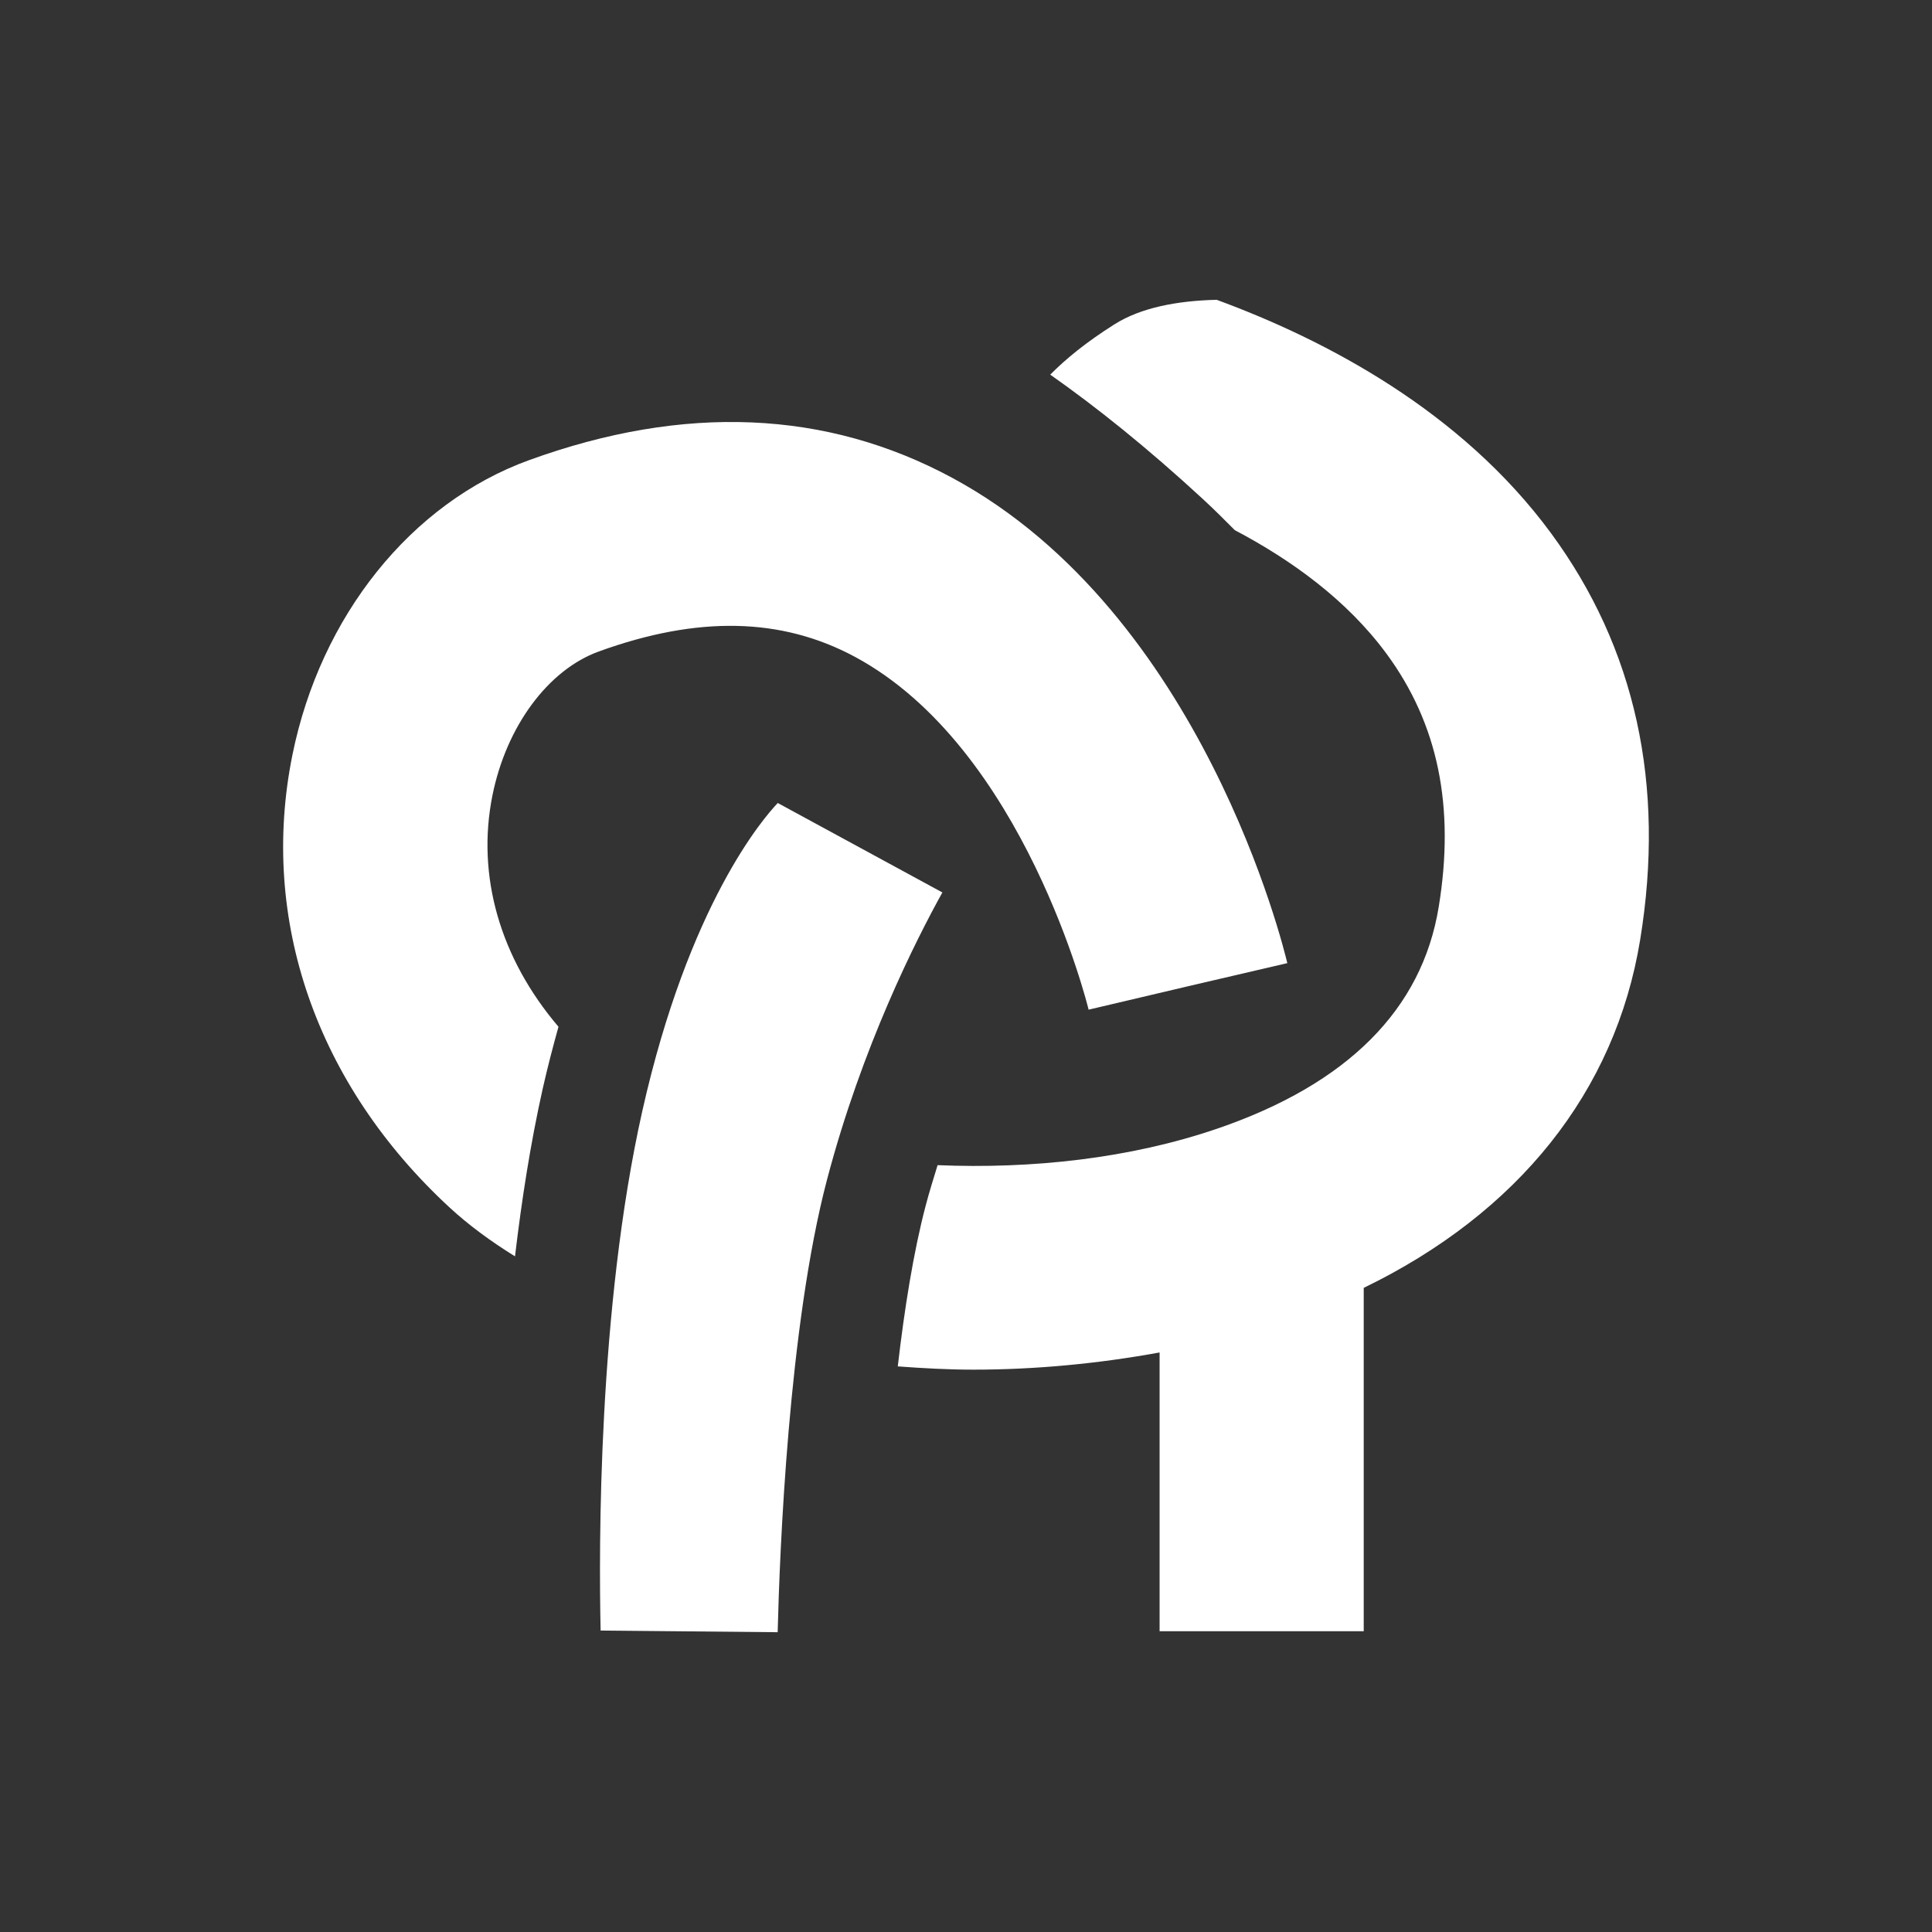 <svg width="58" height="58" viewBox="0 0 58 58" fill="none" xmlns="http://www.w3.org/2000/svg">
<rect x="0" y="0" width="58" height="58" fill="#333333" stroke="none"/>
<path d="M15.462 37.717C14.738 37.269 14.074 36.782 13.498 36.251C9.5 32.559 7.78 27.61 8.777 22.671C9.621 18.491 12.343 15.098 15.883 13.814C20.537 12.124 24.814 12.305 28.596 14.35C36.111 18.412 38.545 28.487 38.646 28.914L35.662 29.609L32.681 30.311C32.663 30.233 30.75 22.451 25.661 19.716C23.458 18.534 20.945 18.481 17.976 19.558C16.455 20.11 15.202 21.804 14.784 23.875C14.295 26.297 15.016 28.77 16.766 30.824C16.602 31.415 16.441 32.026 16.292 32.686C15.925 34.325 15.66 36.034 15.461 37.716L15.462 37.717ZM23.348 24.108C22.927 24.548 20.68 27.134 19.282 33.356C17.951 39.288 17.976 46.481 18.031 48.95L23.346 49C23.406 46.586 23.671 39.813 24.826 35.421C25.879 31.416 27.501 28.215 28.291 26.792L23.348 24.106V24.108ZM46.561 16.004C43.859 12.334 39.803 10.206 36.525 9C35.339 9.029 34.252 9.234 33.456 9.737C32.611 10.27 31.994 10.776 31.529 11.247C32.922 12.225 34.451 13.45 36.113 14.983C36.457 15.301 36.764 15.608 37.07 15.916C38.764 16.808 40.434 18.01 41.623 19.624C43.171 21.726 43.685 24.213 43.191 27.229C42.689 30.302 40.457 32.54 36.554 33.879C33.915 34.784 30.961 35.096 28.147 34.979C28.025 35.38 27.899 35.776 27.789 36.196C27.421 37.595 27.151 39.298 26.952 41.02C27.703 41.075 28.457 41.118 29.215 41.118C31.102 41.118 32.986 40.935 34.812 40.602V48.971H40.94V38.663C45.57 36.416 48.493 32.78 49.239 28.212C49.999 23.557 49.098 19.45 46.56 16.003L46.561 16.004Z" fill="white"/>
</svg>
